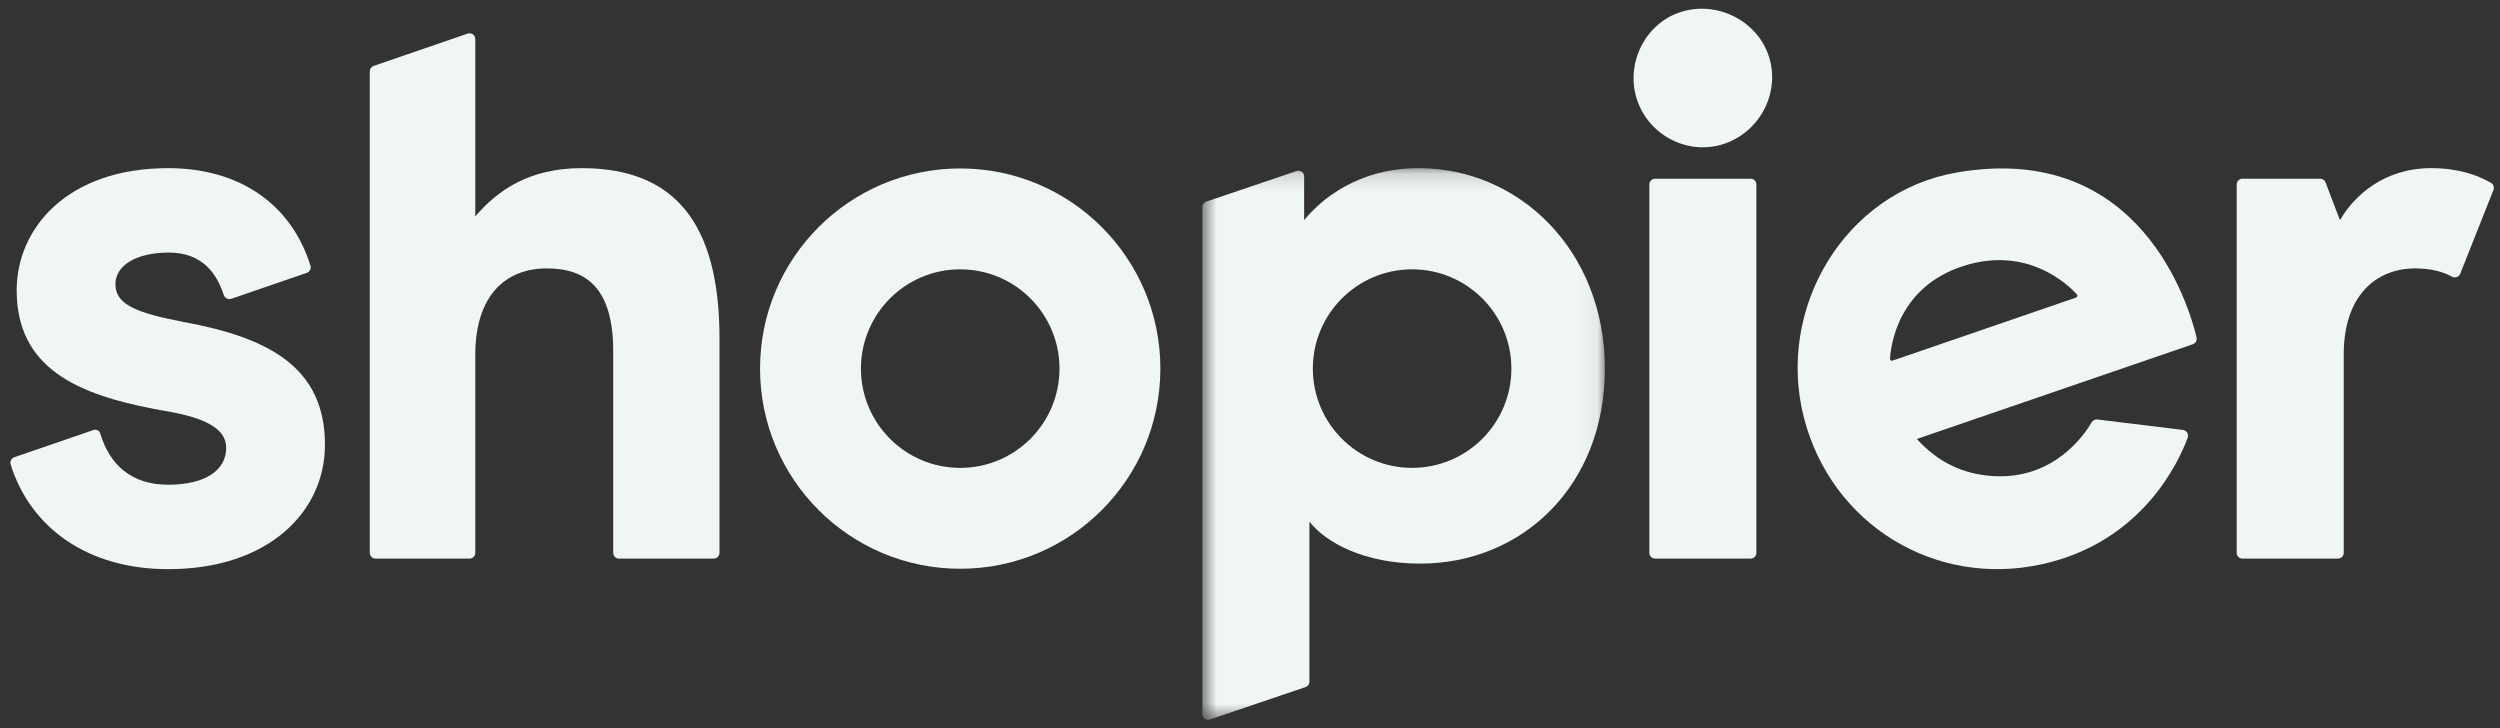 <svg width="151" height="44" viewBox="0 0 151 44" fill="none" xmlns="http://www.w3.org/2000/svg">
<rect x="0" y="0" width="151" height="44" fill="#333333" stroke="none"/>
<path fill-rule="evenodd" clip-rule="evenodd" d="M11.068 19.444C8.246 18.898 6.971 18.396 6.971 17.168C6.971 16.075 8.154 15.256 10.203 15.256C12.241 15.256 13.101 16.547 13.512 17.811C13.575 18.005 13.783 18.111 13.975 18.045L18.527 16.481C18.706 16.419 18.809 16.226 18.752 16.045C17.581 12.296 14.429 10.156 10.158 10.156C4.057 10.156 1.007 13.798 1.007 17.532C1.007 22.247 4.696 23.82 9.336 24.705C9.533 24.743 9.729 24.781 9.93 24.815C12.434 25.226 13.663 25.908 13.663 27.046C13.663 28.412 12.389 29.277 10.158 29.277C7.915 29.277 6.612 28.05 6.055 26.179C6.004 26.008 5.819 25.914 5.65 25.972L0.87 27.614C0.689 27.676 0.585 27.872 0.643 28.054C1.831 31.849 5.256 34.377 10.158 34.377C16.213 34.377 19.627 30.916 19.627 26.864C19.627 22.22 16.304 20.399 11.068 19.444Z" fill="#F0F5F5"/>
<path fill-rule="evenodd" clip-rule="evenodd" d="M35.126 10.156C31.939 10.156 30.028 11.523 28.707 13.071V2.356C28.707 2.118 28.473 1.951 28.248 2.029L22.568 3.981C22.428 4.029 22.334 4.161 22.334 4.308V33.393C22.334 33.583 22.489 33.739 22.68 33.739H28.361C28.552 33.739 28.707 33.583 28.707 33.393V21.447C28.707 17.85 30.529 16.212 33.032 16.212C35.446 16.212 37.038 17.44 37.038 21.219V33.393C37.038 33.583 37.194 33.739 37.385 33.739H43.111C43.303 33.739 43.458 33.583 43.458 33.393V20.446C43.458 13.389 40.681 10.156 35.126 10.156Z" fill="#F0F5F5"/>
<path fill-rule="evenodd" clip-rule="evenodd" d="M57.998 10.174C51.32 10.174 45.907 15.587 45.907 22.264C45.907 28.941 51.32 34.353 57.998 34.353C64.674 34.353 70.087 28.941 70.087 22.264C70.087 15.587 64.674 10.174 57.998 10.174ZM57.998 28.26C54.686 28.26 52.001 25.575 52.001 22.264C52.001 18.953 54.686 16.268 57.998 16.268C61.309 16.268 63.993 18.953 63.993 22.264C63.993 25.575 61.309 28.26 57.998 28.26Z" fill="#F0F5F5"/>
<path fill-rule="evenodd" clip-rule="evenodd" d="M146.842 10.156C144.019 10.156 142.198 11.796 141.334 13.298L140.463 11.017C140.412 10.883 140.283 10.794 140.139 10.794H135.443C135.252 10.794 135.097 10.949 135.097 11.14V33.393C135.097 33.583 135.252 33.739 135.443 33.739H141.215C141.406 33.739 141.562 33.583 141.562 33.393V21.401C141.562 17.896 143.473 16.212 145.886 16.212C146.882 16.212 147.599 16.433 148.082 16.705C148.275 16.812 148.517 16.737 148.598 16.532L150.603 11.479C150.666 11.32 150.609 11.134 150.461 11.047C149.641 10.565 148.446 10.156 146.842 10.156Z" fill="#F0F5F5"/>
<path fill-rule="evenodd" clip-rule="evenodd" d="M106.805 3.303C106.054 1.174 103.585 -0.006 101.407 0.762C99.279 1.513 98.149 3.962 98.899 6.091C99.668 8.27 102.067 9.417 104.194 8.668C106.373 7.899 107.573 5.482 106.805 3.303Z" fill="#F0F5F5"/>
<path fill-rule="evenodd" clip-rule="evenodd" d="M99.967 10.794H105.739C105.93 10.794 106.085 10.949 106.085 11.141V33.393C106.085 33.584 105.93 33.739 105.739 33.739H99.967C99.775 33.739 99.62 33.584 99.62 33.393V11.141C99.62 10.949 99.775 10.794 99.967 10.794Z" fill="#F0F5F5"/>
<path fill-rule="evenodd" clip-rule="evenodd" d="M118.194 10.418C111.423 11.59 107.24 18.617 108.966 25.262C110.629 31.662 116.861 35.513 123.347 34.077C129.394 32.739 131.602 27.894 132.137 26.436C132.216 26.224 132.072 25.995 131.846 25.967L126.685 25.337C126.545 25.321 126.41 25.384 126.339 25.506C125.895 26.268 124.055 28.966 120.409 28.756C118.586 28.651 117.058 27.928 115.777 26.514C118.47 25.587 130.394 21.497 132.443 20.795C132.616 20.735 132.717 20.557 132.673 20.378C132.216 18.464 129.285 8.498 118.194 10.418ZM114.313 21.781C114.233 21.808 114.151 21.747 114.156 21.663C114.207 20.841 114.654 17.344 118.561 16.075C122.43 14.818 124.895 17.18 125.443 17.781C125.501 17.844 125.474 17.945 125.393 17.973L114.313 21.781Z" fill="#F0F5F5"/>
<mask id="mask0_822_109428" style="mask-type:luminance" maskUnits="userSpaceOnUse" x="72" y="10" width="25" height="34">
<path d="M72.624 43.474H96.934V10.156H72.624V43.474Z" fill="white"/>
</mask>
<g mask="url(#mask0_822_109428)">
<path d="M72.984 43.474H72.957C72.778 43.466 72.624 43.32 72.624 43.127V12.505C72.624 12.357 72.719 12.224 72.86 12.177L78.313 10.329C78.351 10.316 78.388 10.31 78.425 10.31C78.608 10.31 78.77 10.46 78.77 10.657V13.298C79.772 12.068 82.003 10.156 85.689 10.156C91.782 10.156 96.919 15.149 96.934 22.234V22.297C96.919 29.381 91.918 34.042 85.78 34.042C82.413 34.042 80.09 32.782 79.089 31.507V41.171C79.089 41.32 78.995 41.452 78.854 41.499L73.082 43.456C73.049 43.466 73.016 43.472 72.984 43.474ZM85.291 16.268C81.98 16.268 79.296 18.952 79.296 22.263C79.296 25.575 81.98 28.259 85.291 28.259C88.603 28.259 91.287 25.575 91.287 22.263C91.287 18.952 88.603 16.268 85.291 16.268Z" fill="#F0F5F5"/>
</g>
</svg>
